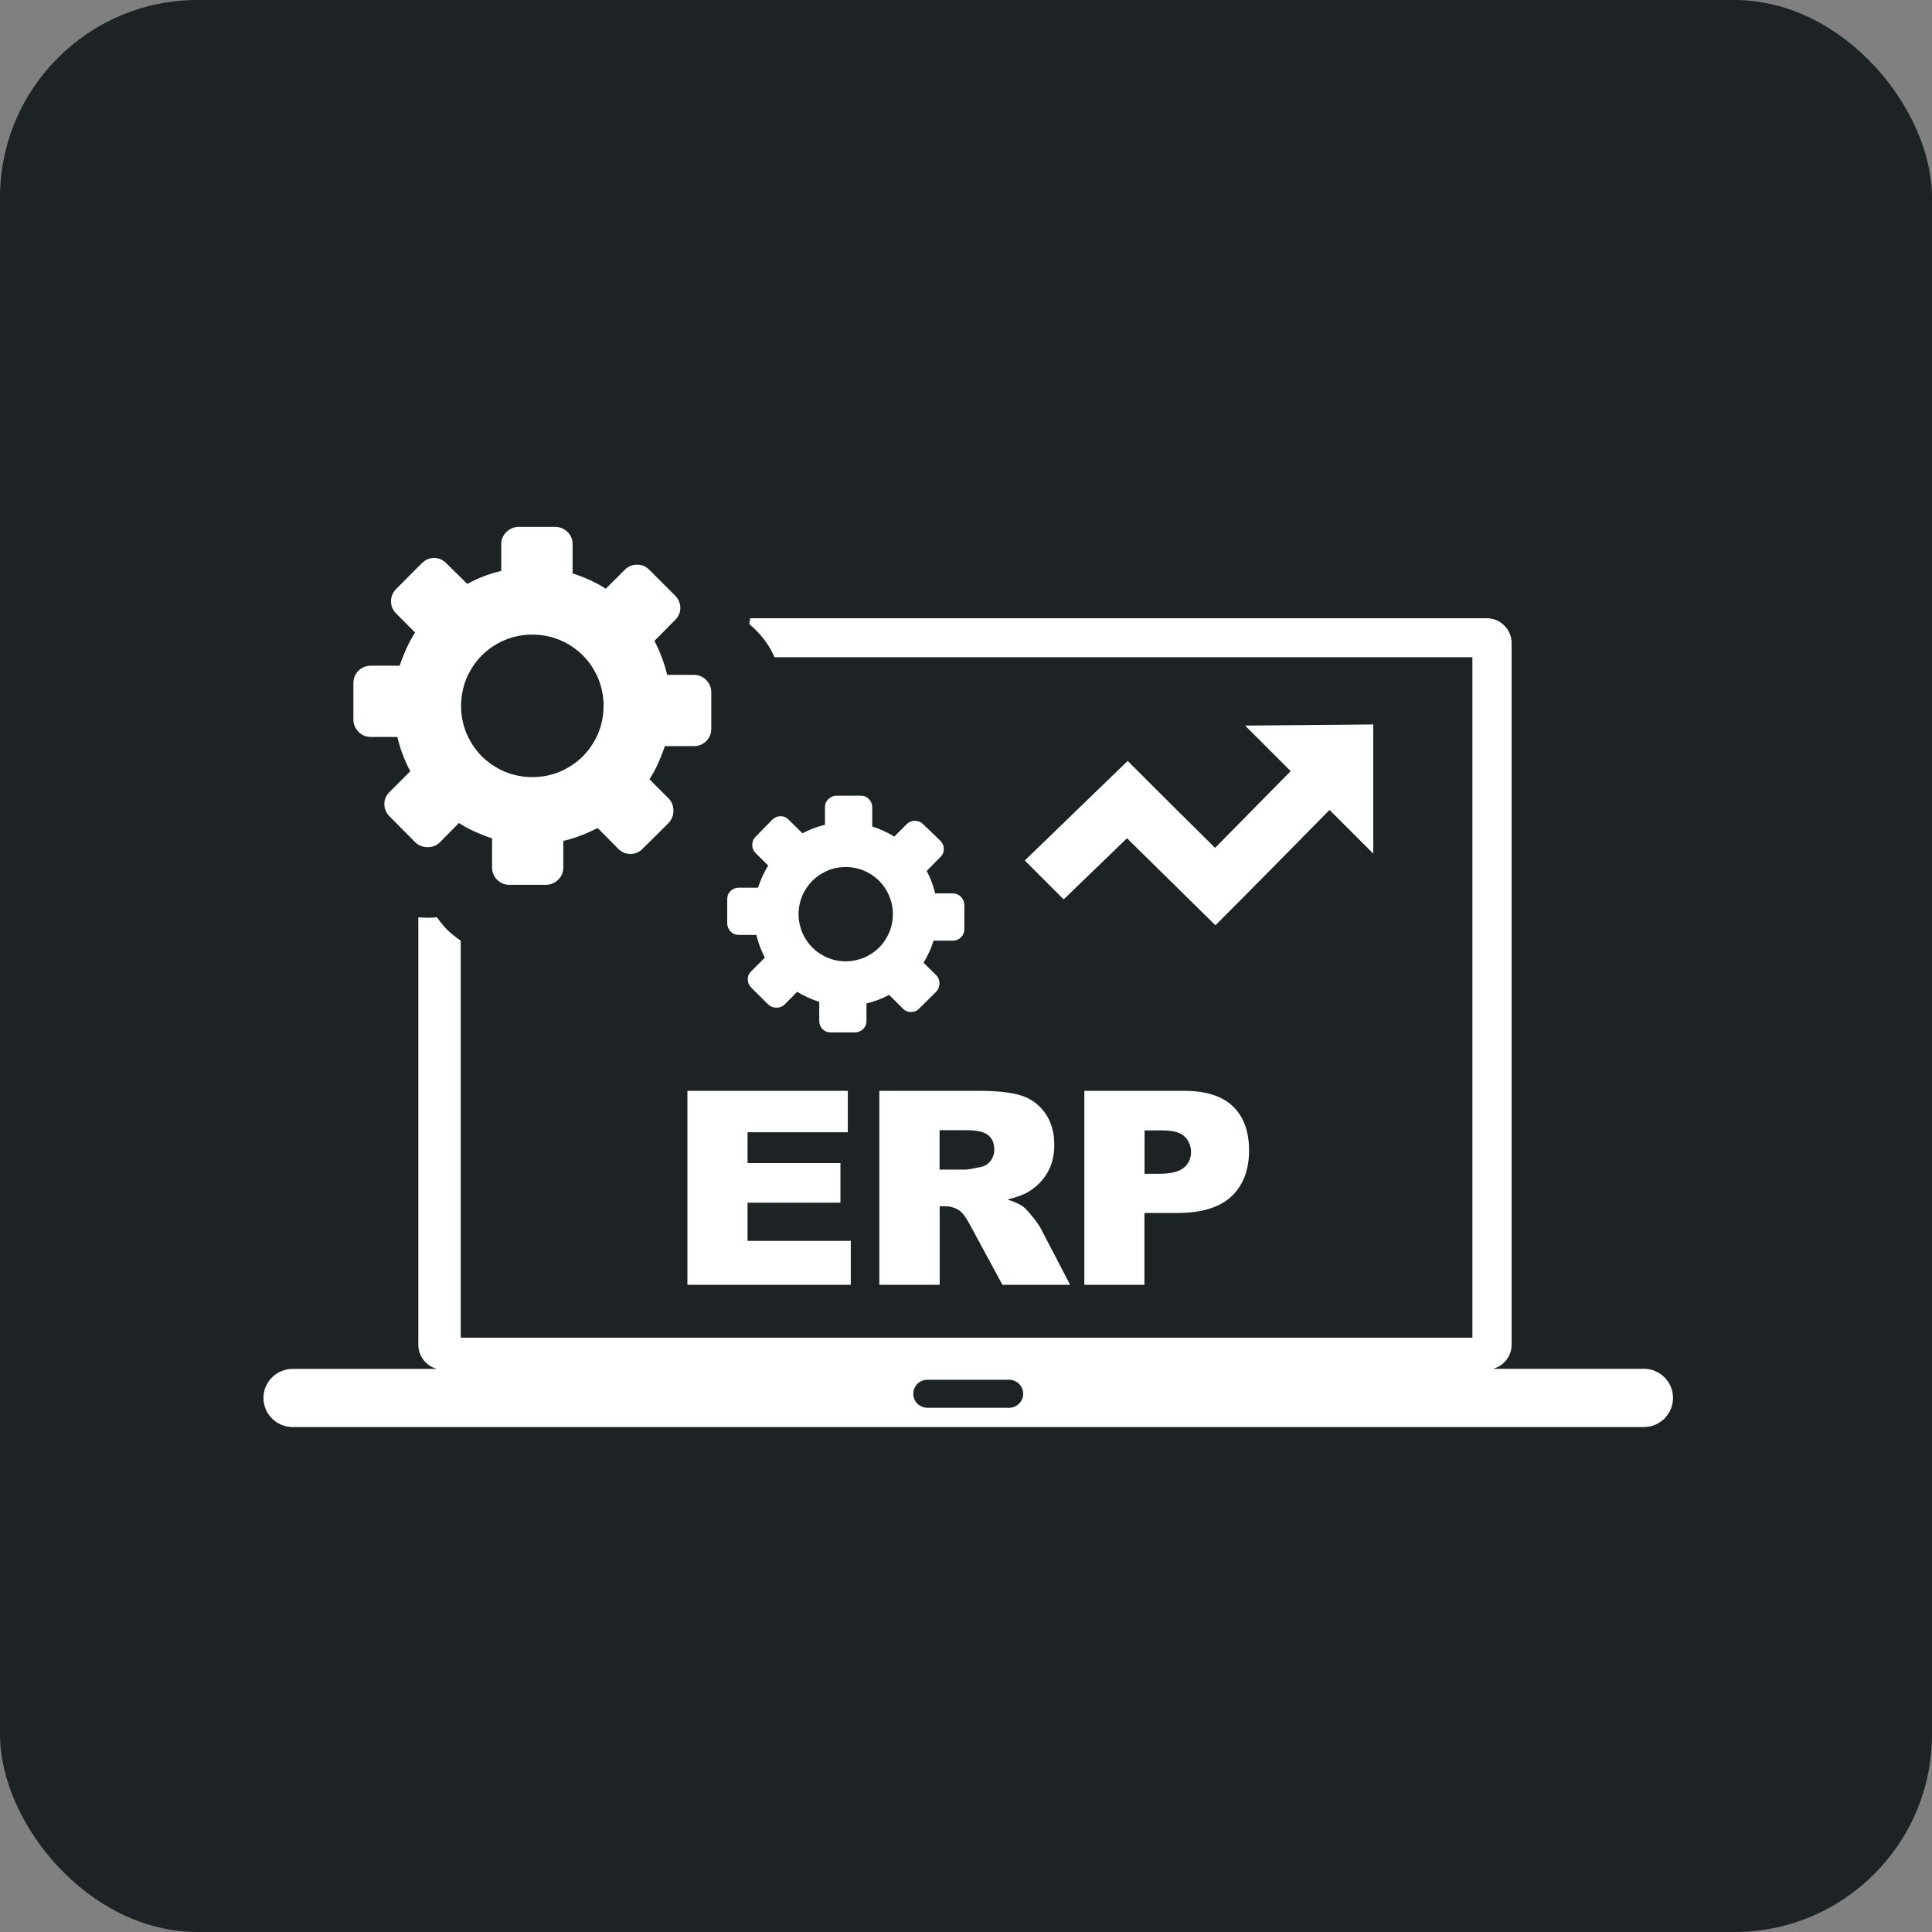 <?xml version="1.0" encoding="UTF-8"?>
<svg xmlns="http://www.w3.org/2000/svg" width="88" height="88" viewBox="0 0 88 88" fill="none">
  <rect x="0" y="0" width="88" height="88" fill="#808080" stroke="none"/>
  <rect width="88" height="88" rx="9" fill="#1D2225"></rect>
  <path fill-rule="evenodd" clip-rule="evenodd" d="M13.327 62.351H19.905C19.419 62.226 19.054 61.776 19.054 61.254V41.78C19.195 41.796 19.336 41.801 19.477 41.801C19.618 41.801 19.759 41.796 19.9 41.78C20.041 41.984 20.198 42.172 20.37 42.35C20.496 42.475 20.626 42.585 20.762 42.684C20.835 42.742 20.909 42.794 20.987 42.846V60.93H67.066V29.936H35.277C35.089 29.497 34.822 29.105 34.478 28.75L34.399 28.671C34.31 28.587 34.222 28.504 34.128 28.425C34.143 28.337 34.159 28.248 34.169 28.159H67.719C68.346 28.159 68.852 28.671 68.852 29.293V61.248C68.852 61.776 68.492 62.22 68.001 62.346H74.877C75.608 62.346 76.204 62.941 76.204 63.673C76.204 64.404 75.608 65 74.877 65H13.327C12.596 65 12 64.404 12 63.673C12 62.947 12.596 62.351 13.327 62.351ZM42.049 37.543C41.944 37.438 41.819 37.386 41.672 37.386C41.531 37.386 41.401 37.438 41.296 37.543L40.732 38.107C40.58 38.008 40.418 37.924 40.246 37.846C40.079 37.768 39.906 37.705 39.729 37.642V36.77C39.729 36.623 39.676 36.498 39.577 36.394C39.473 36.289 39.352 36.242 39.201 36.242H38.104C37.963 36.242 37.843 36.294 37.733 36.394C37.628 36.498 37.576 36.618 37.576 36.77V37.569C37.393 37.611 37.215 37.668 37.043 37.731C36.871 37.799 36.709 37.872 36.552 37.956L35.92 37.334C35.82 37.23 35.7 37.177 35.554 37.177C35.408 37.177 35.288 37.23 35.178 37.334L34.42 38.107C34.316 38.212 34.263 38.337 34.263 38.483C34.263 38.63 34.316 38.755 34.42 38.86L34.99 39.429C34.89 39.581 34.807 39.743 34.728 39.915C34.65 40.082 34.582 40.255 34.525 40.432H33.652C33.506 40.432 33.38 40.485 33.276 40.584C33.171 40.688 33.124 40.809 33.124 40.96V42.057C33.124 42.198 33.177 42.319 33.276 42.428C33.38 42.533 33.501 42.585 33.652 42.585H34.452C34.493 42.768 34.551 42.946 34.614 43.118C34.681 43.29 34.755 43.458 34.838 43.62L34.216 44.241C34.112 44.341 34.06 44.461 34.06 44.607C34.06 44.753 34.112 44.874 34.216 44.983L34.99 45.751C35.094 45.851 35.22 45.898 35.366 45.898C35.512 45.898 35.638 45.851 35.742 45.751L36.312 45.171C36.463 45.271 36.625 45.354 36.797 45.433C36.965 45.511 37.137 45.579 37.315 45.631V46.504C37.315 46.65 37.367 46.776 37.466 46.875C37.571 46.979 37.691 47.026 37.843 47.026H38.94C39.081 47.026 39.201 46.974 39.311 46.875C39.415 46.77 39.467 46.65 39.467 46.504V45.704C39.65 45.663 39.828 45.605 40 45.542C40.173 45.474 40.34 45.401 40.502 45.318L41.124 45.94C41.223 46.044 41.343 46.096 41.495 46.096C41.646 46.096 41.766 46.044 41.866 45.94L42.644 45.171C42.743 45.067 42.791 44.941 42.791 44.795C42.791 44.649 42.743 44.523 42.644 44.419L42.064 43.849C42.163 43.698 42.247 43.536 42.325 43.364C42.404 43.196 42.467 43.024 42.524 42.846H43.397C43.543 42.846 43.668 42.794 43.773 42.695C43.877 42.59 43.924 42.47 43.924 42.319V41.221C43.924 41.08 43.872 40.96 43.773 40.85C43.668 40.746 43.548 40.694 43.397 40.694H42.597C42.555 40.516 42.498 40.344 42.435 40.166C42.367 39.988 42.294 39.826 42.211 39.67L42.832 39.037C42.937 38.938 42.989 38.818 42.989 38.672C42.989 38.525 42.937 38.405 42.832 38.295L42.049 37.543ZM38.522 39.492C38.814 39.492 39.096 39.549 39.358 39.659C39.619 39.774 39.849 39.926 40.042 40.119C40.236 40.312 40.387 40.542 40.502 40.803C40.612 41.07 40.669 41.347 40.669 41.639C40.669 41.932 40.612 42.214 40.502 42.475C40.387 42.737 40.236 42.967 40.042 43.16C39.849 43.353 39.619 43.505 39.358 43.62C39.091 43.729 38.814 43.787 38.522 43.787C38.229 43.787 37.947 43.729 37.686 43.62C37.425 43.505 37.195 43.353 37.001 43.16C36.808 42.967 36.656 42.737 36.541 42.475C36.432 42.209 36.374 41.932 36.374 41.639C36.374 41.347 36.432 41.065 36.541 40.803C36.656 40.542 36.808 40.312 37.001 40.119C37.195 39.926 37.425 39.774 37.686 39.659C37.947 39.544 38.224 39.492 38.522 39.492ZM29.582 25.959C29.42 25.797 29.232 25.719 29.018 25.719C28.798 25.719 28.61 25.797 28.453 25.959L27.591 26.816C27.361 26.665 27.116 26.534 26.86 26.419C26.604 26.304 26.342 26.2 26.081 26.116V24.794C26.081 24.57 26.008 24.387 25.851 24.23C25.695 24.078 25.506 24 25.282 24H23.625C23.411 24 23.228 24.078 23.066 24.23C22.91 24.387 22.831 24.57 22.831 24.794V26.006C22.554 26.069 22.283 26.153 22.027 26.252C21.765 26.351 21.52 26.466 21.285 26.597L20.328 25.656C20.177 25.5 19.999 25.416 19.775 25.416C19.555 25.416 19.367 25.5 19.21 25.656L18.05 26.822C17.889 26.983 17.81 27.172 17.81 27.386C17.81 27.605 17.889 27.793 18.05 27.95L18.907 28.812C18.756 29.042 18.625 29.288 18.51 29.544C18.395 29.8 18.291 30.061 18.207 30.322H16.89C16.666 30.322 16.478 30.401 16.326 30.552C16.169 30.709 16.096 30.897 16.096 31.116V32.773C16.096 32.982 16.175 33.17 16.326 33.332C16.483 33.489 16.671 33.567 16.89 33.567H18.098C18.165 33.844 18.244 34.11 18.343 34.371C18.442 34.633 18.557 34.883 18.688 35.129L17.747 36.07C17.591 36.221 17.507 36.399 17.507 36.623C17.507 36.843 17.591 37.031 17.747 37.188L18.913 38.363C19.075 38.515 19.263 38.588 19.477 38.588C19.696 38.588 19.884 38.515 20.041 38.363L20.903 37.486C21.133 37.637 21.379 37.768 21.635 37.883C21.891 37.998 22.152 38.102 22.413 38.186V39.508C22.413 39.732 22.492 39.915 22.643 40.072C22.8 40.229 22.988 40.302 23.207 40.302H24.864C25.078 40.302 25.261 40.223 25.423 40.072C25.58 39.915 25.658 39.732 25.658 39.508V38.301C25.935 38.238 26.201 38.154 26.463 38.055C26.724 37.956 26.975 37.841 27.22 37.715L28.155 38.656C28.307 38.813 28.49 38.896 28.715 38.896C28.939 38.896 29.127 38.813 29.274 38.656L30.449 37.491C30.601 37.329 30.674 37.141 30.674 36.926C30.674 36.707 30.601 36.519 30.449 36.362L29.582 35.495C29.733 35.265 29.864 35.019 29.979 34.763C30.094 34.507 30.198 34.246 30.282 33.985H31.604C31.829 33.985 32.011 33.907 32.168 33.755C32.325 33.598 32.398 33.41 32.398 33.191V31.534C32.398 31.32 32.32 31.137 32.168 30.975C32.011 30.819 31.829 30.74 31.604 30.74H30.392C30.324 30.474 30.245 30.207 30.146 29.946C30.047 29.68 29.932 29.429 29.807 29.194L30.747 28.243C30.904 28.091 30.987 27.908 30.987 27.689C30.987 27.469 30.904 27.281 30.747 27.125L29.582 25.959ZM24.247 28.906C24.691 28.906 25.115 28.99 25.512 29.157C25.909 29.329 26.254 29.559 26.546 29.852C26.839 30.145 27.069 30.489 27.241 30.887C27.408 31.289 27.492 31.707 27.492 32.151C27.492 32.595 27.408 33.018 27.241 33.415C27.069 33.812 26.839 34.157 26.546 34.45C26.254 34.742 25.909 34.972 25.512 35.145C25.115 35.312 24.691 35.396 24.247 35.396C23.803 35.396 23.38 35.312 22.983 35.145C22.586 34.972 22.241 34.742 21.948 34.45C21.656 34.157 21.426 33.812 21.253 33.415C21.086 33.018 21.003 32.595 21.003 32.151C21.003 31.707 21.086 31.284 21.253 30.887C21.426 30.489 21.656 30.145 21.948 29.852C22.241 29.559 22.586 29.329 22.983 29.157C23.38 28.99 23.803 28.906 24.247 28.906ZM46.678 39.194L51.365 34.659C53.037 36.331 53.658 36.953 55.346 38.619L58.789 35.124L56.715 33.05L62.551 32.997V38.881L60.56 36.89C58.486 38.99 57.446 40.061 55.362 42.146L51.333 38.181L48.449 40.965L46.678 39.194ZM31.311 49.686H38.616V51.572H34.049V52.977H38.281V54.78H34.049V56.52H38.752V58.521H31.311V49.686ZM40.053 58.521V49.686H44.598C45.44 49.686 46.087 49.759 46.532 49.905C46.976 50.051 47.336 50.318 47.613 50.71C47.885 51.102 48.021 51.582 48.021 52.147C48.021 52.638 47.916 53.061 47.707 53.416C47.498 53.772 47.211 54.064 46.845 54.284C46.615 54.425 46.291 54.54 45.889 54.634C46.213 54.743 46.448 54.848 46.599 54.958C46.699 55.031 46.845 55.188 47.033 55.423C47.221 55.658 47.352 55.841 47.415 55.971L48.742 58.521H45.659L44.201 55.825C44.018 55.475 43.851 55.25 43.71 55.146C43.511 55.01 43.287 54.942 43.041 54.942H42.801V58.521H40.053ZM42.791 53.275H43.945C44.071 53.275 44.311 53.233 44.672 53.155C44.854 53.118 45.001 53.03 45.116 52.878C45.23 52.727 45.288 52.559 45.288 52.366C45.288 52.079 45.199 51.859 45.016 51.708C44.833 51.556 44.494 51.478 43.997 51.478H42.796V53.275H42.791ZM49.395 49.686H53.935C54.923 49.686 55.665 49.921 56.156 50.391C56.647 50.861 56.893 51.53 56.893 52.403C56.893 53.296 56.621 53.996 56.088 54.498C55.55 54.999 54.729 55.25 53.627 55.25H52.127V58.521H49.39V49.686H49.395ZM52.133 53.463H52.807C53.34 53.463 53.711 53.369 53.925 53.186C54.139 53.004 54.249 52.768 54.249 52.481C54.249 52.204 54.155 51.969 53.967 51.776C53.779 51.582 53.434 51.488 52.916 51.488H52.133V53.463ZM42.237 62.847H45.967C46.317 62.847 46.605 63.135 46.605 63.485C46.605 63.835 46.317 64.122 45.967 64.122H42.237C41.887 64.122 41.599 63.835 41.599 63.485C41.599 63.13 41.887 62.847 42.237 62.847Z" fill="white"></path>
</svg>
